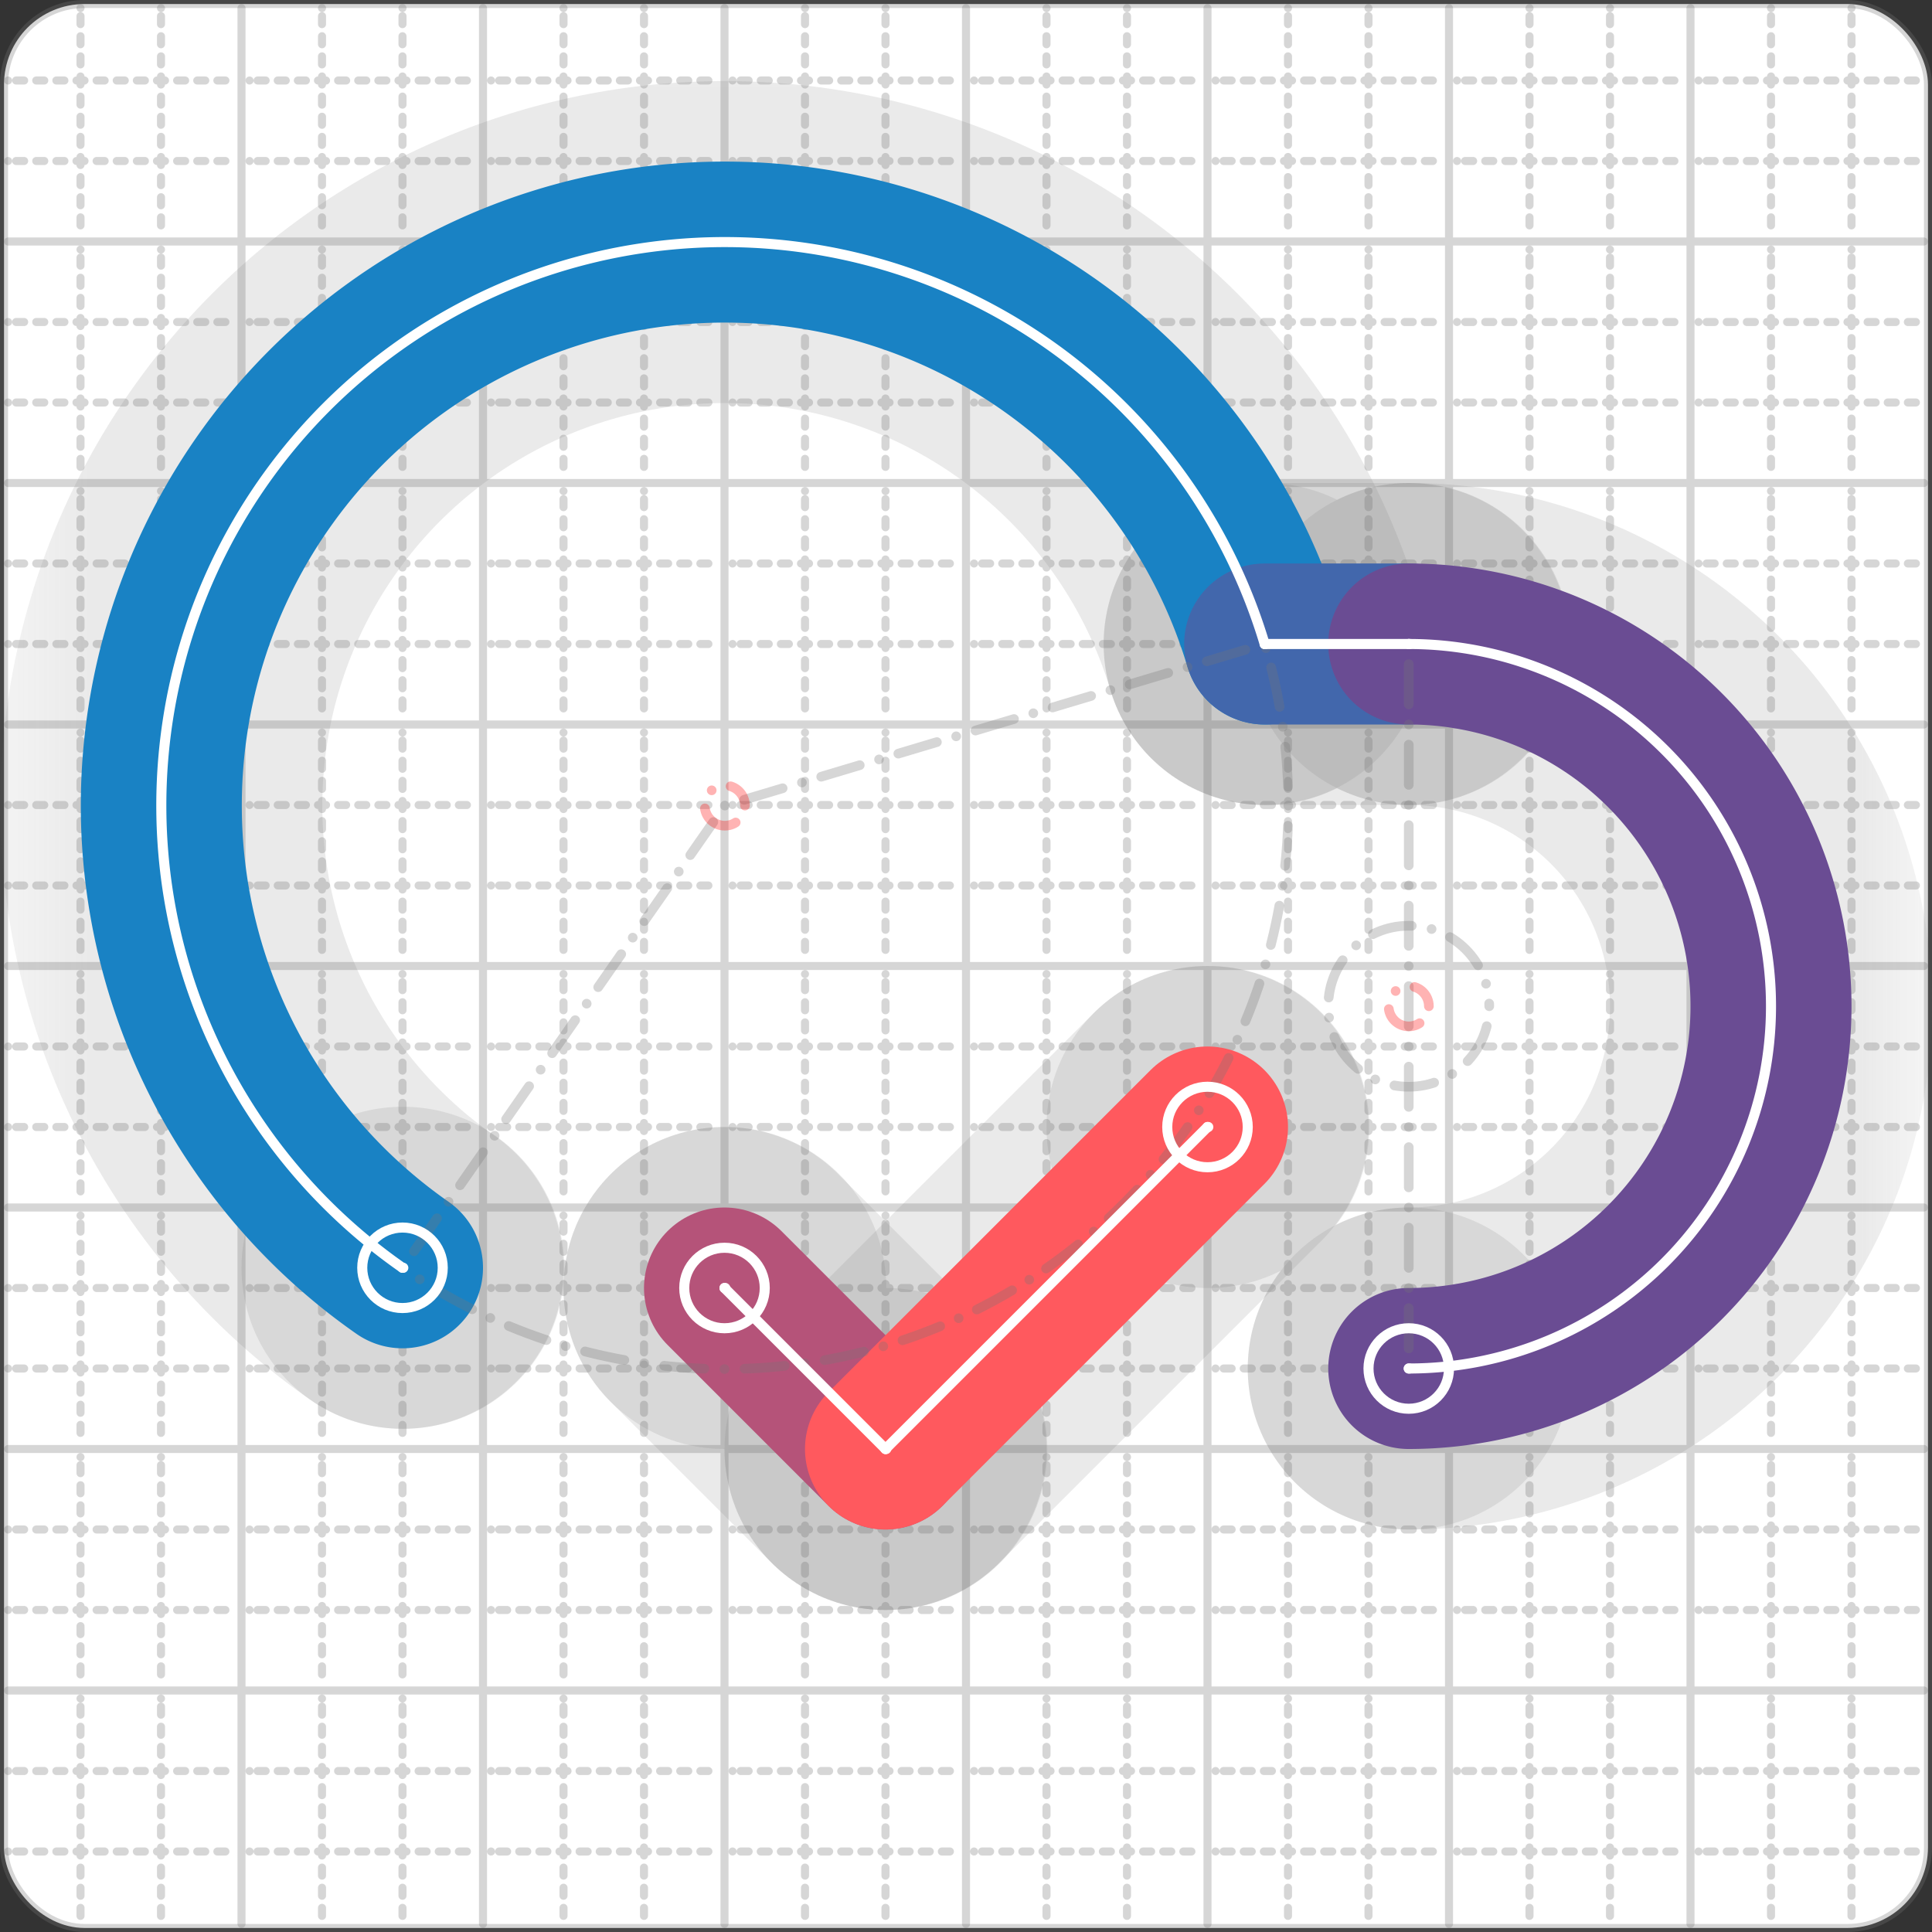 <svg xmlns="http://www.w3.org/2000/svg" width="24" height="24" viewBox="0 0 24 24" fill="none" stroke="currentColor" stroke-width="2" stroke-linecap="round" stroke-linejoin="round"><rect x="0" y="0" width="24" height="24" fill="#333333" stroke="none"/><style>
  @media screen and (prefers-color-scheme: light) {
    .svg-preview-grid-rect { fill: none }
  }
  @media screen and (prefers-color-scheme: dark) {
    .svg-preview-grid-rect { fill: none }
    .svg
    .svg-preview-grid-group,
    .svg-preview-radii-group,
    .svg-preview-shadow-mask-group,
    .svg-preview-shadow-group {
      stroke: #fff;
    }
  }
</style><g class="svg-preview-grid-group" stroke-linecap="butt" stroke-width="0.1" stroke="#777" stroke-opacity="0.3"><rect class="svg-preview-grid-rect" width="23.9" height="23.9" x="0.05" y="0.05" rx="1" fill="#fff"></rect><path stroke-dasharray="0 0.1 0.1 0.15 0.1 0.15 0.1 0.15 0.1 0.15 0.1 0.15 0.1 0.15 0.1 0.15 0.1 0.15 0.1 0.15 0.1 0.15 0.1 0.15 0 0.15" stroke-width="0.1" d="M0.1 1h23.8M1 0.1v23.8M0.1 2h23.8M2 0.1v23.8M0.1 4h23.8M4 0.1v23.8M0.1 5h23.8M5 0.1v23.8M0.1 7h23.8M7 0.1v23.8M0.1 8h23.8M8 0.1v23.8M0.1 10h23.8M10 0.1v23.8M0.1 11h23.8M11 0.1v23.8M0.1 13h23.8M13 0.1v23.8M0.1 14h23.8M14 0.1v23.8M0.1 16h23.8M16 0.1v23.8M0.1 17h23.8M17 0.1v23.8M0.1 19h23.8M19 0.1v23.8M0.1 20h23.8M20 0.1v23.8M0.1 22h23.8M22 0.1v23.8M0.1 23h23.8M23 0.1v23.8"></path><path d="M0.1 3h23.8M3 0.1v23.8M0.1 6h23.8M6 0.1v23.8M0.1 9h23.8M9 0.1v23.8M0.1 12h23.8M12 0.1v23.8M0.1 15h23.8M15 0.1v23.8M0.1 18h23.8M18 0.1v23.8M0.1 21h23.8M21 0.1v23.8"></path></g><g class="svg-preview-shadow-mask-group" stroke-width="4" stroke="#777" stroke-opacity="0.15"><mask id="svg-preview-shadow-mask-0" maskUnits="userSpaceOnUse" stroke-opacity="1" stroke-width="4" stroke="#000"><rect x="0" y="0" width="24" height="24" fill="#fff" stroke="none" rx="1"></rect><path d="M5 15.749h.01M15.71 8h.01M17.5 8h.01M17.5 17h.01"></path></mask><mask id="svg-preview-shadow-mask-1" maskUnits="userSpaceOnUse" stroke-opacity="1" stroke-width="4" stroke="#000"><rect x="0" y="0" width="24" height="24" fill="#fff" stroke="none" rx="1"></rect><path d="M9 16h.01M11 18h.01M15 14h.01"></path></mask></g><g class="svg-preview-shadow-group" stroke-width="4" stroke="#777" stroke-opacity="0.15"><path mask="url(#svg-preview-shadow-mask-0)" d="M 5 15.749 A7 7 0 1 1 15.71 8"></path><path mask="url(#svg-preview-shadow-mask-0)" d="M 15.71 8 L 17.5 8"></path><path mask="url(#svg-preview-shadow-mask-0)" d="M 17.5 8 A1 1 0 0 1 17.5 17"></path><path mask="url(#svg-preview-shadow-mask-1)" d="M 9 16 L 11 18"></path><path mask="url(#svg-preview-shadow-mask-1)" d="M 11 18 L 15 14"></path><path d="M5 15.749h.01M15.71 8h.01M17.5 8h.01M17.5 17h.01M9 16h.01M11 18h.01M15 14h.01"></path></g><g class="svg-preview-handles-group" stroke-width="0.12" stroke="#777" stroke-opacity="0.6"></g><g class="svg-preview-colored-path-group"><path d="M 5 15.749 A7 7 0 1 1 15.71 8" stroke="#1982c4"></path><path d="M 15.71 8 L 17.5 8" stroke="#4267AC"></path><path d="M 17.5 8 A1 1 0 0 1 17.5 17" stroke="#6a4c93"></path><path d="M 9 16 L 11 18" stroke="#B55379"></path><path d="M 11 18 L 15 14" stroke="#FF595E"></path></g><g class="svg-preview-radii-group" stroke-width="0.12" stroke-dasharray="0 0.25 0.25" stroke="#777" stroke-opacity="0.3"><path d="M5 15.749 9.004 10.007 15.71 8"></path><circle cy="10.007" cx="9.004" r="0.25" stroke-dasharray="0" stroke="red"></circle><circle cy="10.007" cx="9.004" r="7"></circle><path d="M17.5 8 17.5 12.5 17.5 17"></path><circle cy="12.5" cx="17.5" r="0.25" stroke-dasharray="0" stroke="red"></circle><circle cy="12.5" cx="17.5" r="1"></circle></g><g class="svg-preview-control-path-marker-mask-group" stroke-width="1" stroke="#000"><mask id="svg-preview-control-path-marker-mask-0" maskUnits="userSpaceOnUse"><rect x="0" y="0" width="24" height="24" fill="#fff" stroke="none" rx="1"></rect><path d="M5 15.749h.01"></path><path d="M15.71 8h.01"></path></mask><mask id="svg-preview-control-path-marker-mask-1" maskUnits="userSpaceOnUse"><rect x="0" y="0" width="24" height="24" fill="#fff" stroke="none" rx="1"></rect><path d="M15.71 8h.01"></path><path d="M17.5 8h.01"></path></mask><mask id="svg-preview-control-path-marker-mask-2" maskUnits="userSpaceOnUse"><rect x="0" y="0" width="24" height="24" fill="#fff" stroke="none" rx="1"></rect><path d="M17.5 8h.01"></path><path d="M17.5 17h.01"></path></mask><mask id="svg-preview-control-path-marker-mask-3" maskUnits="userSpaceOnUse"><rect x="0" y="0" width="24" height="24" fill="#fff" stroke="none" rx="1"></rect><path d="M9 16h.01"></path><path d="M11 18h.01"></path></mask><mask id="svg-preview-control-path-marker-mask-4" maskUnits="userSpaceOnUse"><rect x="0" y="0" width="24" height="24" fill="#fff" stroke="none" rx="1"></rect><path d="M11 18h.01"></path><path d="M15 14h.01"></path></mask></g><g class="svg-preview-control-path-group" stroke="#fff" stroke-width="0.125"><path mask="url(#svg-preview-control-path-marker-mask-0)" d="M 5 15.749 A7 7 0 1 1 15.71 8"></path><path mask="url(#svg-preview-control-path-marker-mask-1)" d="M 15.71 8 L 17.5 8"></path><path mask="url(#svg-preview-control-path-marker-mask-2)" d="M 17.5 8 A1 1 0 0 1 17.5 17"></path><path mask="url(#svg-preview-control-path-marker-mask-3)" d="M 9 16 L 11 18"></path><path mask="url(#svg-preview-control-path-marker-mask-4)" d="M 11 18 L 15 14"></path></g><g class="svg-preview-control-path-marker-group" stroke="#fff" stroke-width="0.125"><path d="M5 15.749h.01M15.71 8h.01M15.71 8h.01M17.5 8h.01M17.5 8h.01M17.5 17h.01M9 16h.01M11 18h.01M11 18h.01M15 14h.01"></path><circle cx="5" cy="15.749" r="0.5"></circle><circle cx="17.5" cy="17" r="0.5"></circle><circle cx="9" cy="16" r="0.5"></circle><circle cx="15" cy="14" r="0.5"></circle></g><g class="svg-preview-handles-group" stroke-width="0.12" stroke="#FFF" stroke-opacity="0.3"></g></svg>